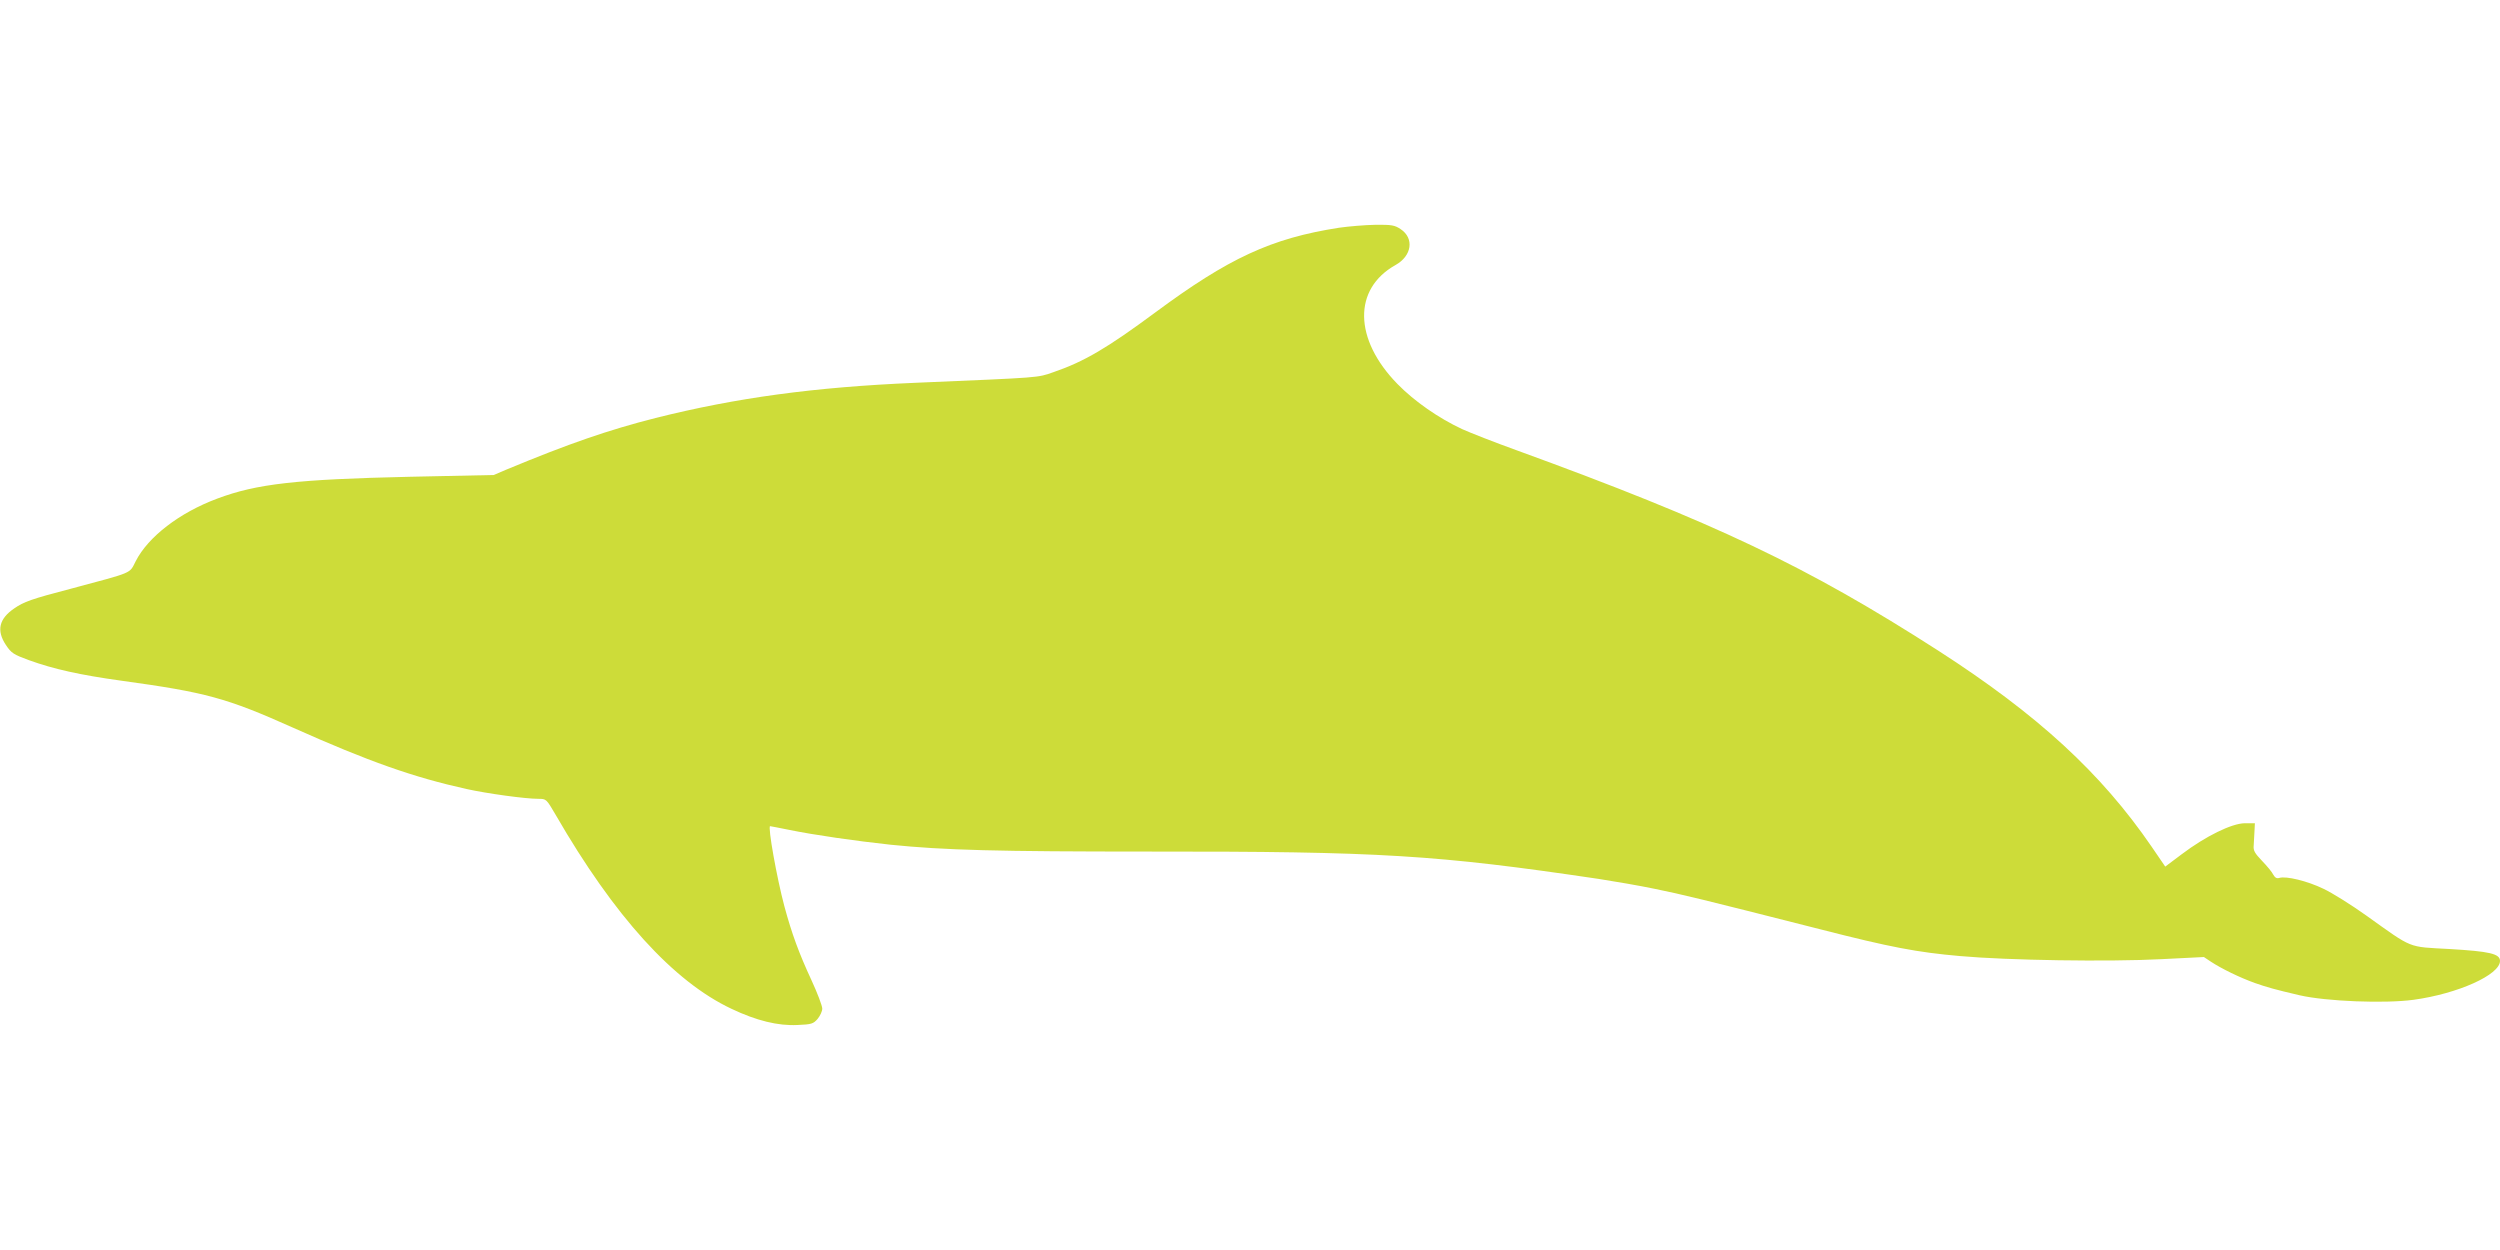 <?xml version="1.0" standalone="no"?>
<!DOCTYPE svg PUBLIC "-//W3C//DTD SVG 20010904//EN"
 "http://www.w3.org/TR/2001/REC-SVG-20010904/DTD/svg10.dtd">
<svg version="1.0" xmlns="http://www.w3.org/2000/svg"
 width="1280pt" height="640pt" viewBox="0 0 1280 640"
 preserveAspectRatio="xMidYMid meet">
<g transform="translate(0,640) scale(0.1,-0.1)"
fill="#cddc39" stroke="none">
<path d="M6856 5234 c-347 -54 -565 -155 -944 -436 -242 -179 -360 -249 -517
-303 -87 -30 -53 -27 -710 -55 -514 -22 -913 -76 -1328 -180 -243 -62 -441
-130 -766 -265 l-63 -27 -427 -9 c-582 -13 -787 -36 -989 -112 -193 -72 -353
-195 -417 -320 -34 -66 -7 -54 -335 -142 -199 -52 -238 -66 -287 -100 -78 -53
-92 -113 -43 -187 28 -42 39 -49 118 -78 127 -46 263 -76 472 -105 436 -60
539 -88 881 -241 387 -173 617 -254 889 -314 104 -23 300 -50 366 -50 41 0 41
0 89 -82 301 -521 603 -853 900 -993 128 -61 239 -88 338 -83 72 3 81 6 103
31 13 16 24 39 24 53 0 14 -25 80 -56 147 -63 136 -100 236 -138 377 -39 146
-86 410 -73 410 3 0 47 -9 98 -19 126 -26 342 -57 519 -76 275 -28 545 -35
1324 -35 1185 1 1471 -17 2301 -140 77 -12 207 -34 288 -51 142 -29 233 -51
847 -207 359 -92 497 -118 715 -137 245 -22 760 -30 1030 -16 l219 11 36 -24
c55 -36 147 -81 225 -109 60 -21 101 -33 230 -63 135 -31 434 -43 582 -23 227
31 443 128 443 199 0 37 -54 49 -258 61 -217 12 -185 -1 -426 171 -77 55 -176
117 -221 138 -81 39 -190 66 -225 55 -13 -4 -22 1 -31 17 -6 13 -32 44 -57 70
-38 40 -46 53 -43 80 1 18 3 51 4 73 l2 40 -52 0 c-67 -1 -200 -66 -323 -159
l-84 -63 -69 101 c-259 378 -583 676 -1092 1004 -674 433 -1145 657 -2161
1027 -111 40 -236 89 -278 108 -120 56 -244 142 -331 231 -224 229 -228 487
-10 609 84 47 97 137 26 184 -30 20 -45 23 -130 22 -53 -1 -136 -8 -185 -15z"/>
</g>
</svg>
